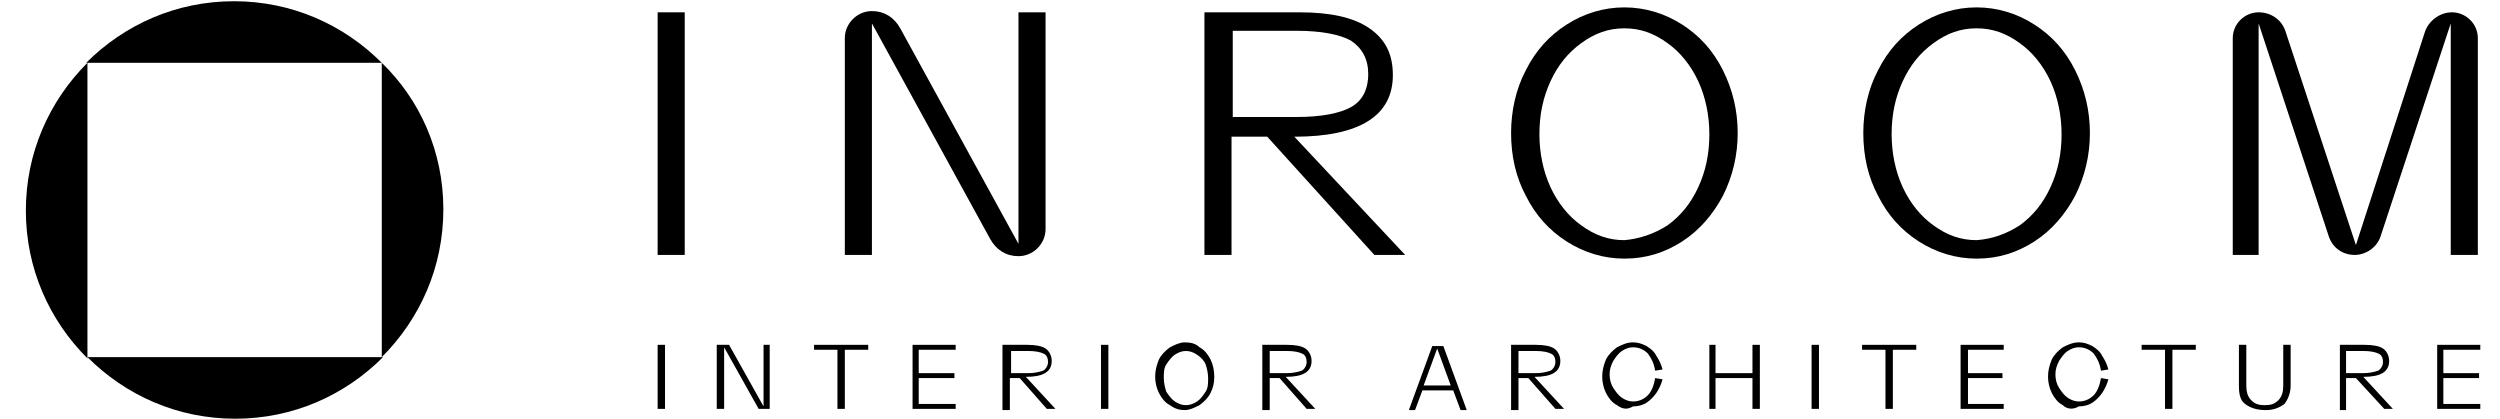 <?xml version="1.0" encoding="UTF-8"?>
<!-- Generator: Adobe Illustrator 27.0.0, SVG Export Plug-In . SVG Version: 6.00 Build 0)  -->
<svg xmlns="http://www.w3.org/2000/svg" xmlns:xlink="http://www.w3.org/1999/xlink" version="1.1" id="Layer_1" x="0px" y="0px" viewBox="0 0 203 34" style="enable-background:new 0 0 203 34;" xml:space="preserve">
<g>
	<path d="M31,5.1c-3.1-3.1-7.3-5-12-5c-4.7,0-8.9,1.9-12,5H31z"></path>
	<path d="M31,5.1V29c3.1-3.1,5-7.3,5-12C36,12.3,34.1,8.1,31,5.1"></path>
	<path d="M7.1,29c3.1,3.1,7.3,5,12,5c4.7,0,8.9-1.9,12-5H7.1z"></path>
	<path d="M7.1,5.1c-3.1,3.1-5,7.3-5,12c0,4.7,1.9,8.9,5,12V5.1z"></path>
	<g>
		<rect x="53.4" y="1" width="2.2" height="19.7"></rect>
		<path d="M84.9,1v17.6c0,1.2-1,2.2-2.2,2.2c-1,0-1.8-0.5-2.3-1.4L70.8,1.9v18.8h-2.2V3.1c0-1.2,1-2.2,2.2-2.2c1,0,1.8,0.5,2.3,1.4    l9.6,17.5V1H84.9z"></path>
		<path d="M102.9,11.1h-2.9v9.6h-2.2V1h7.7c2.5,0,4.4,0.4,5.7,1.3c1.3,0.9,1.9,2.1,1.9,3.8c0,3.3-2.7,5-8,5l9,9.6h-2.5L102.9,11.1z     M100.1,9.5h5.2c2,0,3.5-0.3,4.4-0.8c0.9-0.5,1.4-1.4,1.4-2.7c0-1.2-0.5-2.1-1.4-2.7c-0.9-0.5-2.4-0.8-4.4-0.8h-5.2V9.5z"></path>
		<path d="M127.2,19.6c-1.4-0.9-2.5-2.1-3.3-3.7c-0.8-1.5-1.2-3.2-1.2-5.1c0-1.8,0.4-3.6,1.2-5.1c0.8-1.6,1.9-2.8,3.3-3.7    c1.4-0.9,3-1.4,4.7-1.4c1.7,0,3.3,0.5,4.7,1.4c1.4,0.9,2.5,2.1,3.3,3.7c0.8,1.6,1.2,3.3,1.2,5.1c0,1.8-0.4,3.5-1.2,5.1    c-0.8,1.5-1.9,2.8-3.3,3.7c-1.4,0.9-2.9,1.4-4.7,1.4C130.2,21,128.6,20.5,127.2,19.6 M135.4,18.3c1.1-0.8,1.9-1.8,2.5-3.1    c0.6-1.3,0.9-2.7,0.9-4.3c0-1.5-0.3-3-0.9-4.3c-0.6-1.3-1.5-2.4-2.5-3.1c-1.1-0.8-2.2-1.2-3.5-1.2c-1.3,0-2.4,0.4-3.5,1.2    c-1.1,0.8-1.9,1.8-2.5,3.1c-0.6,1.3-0.9,2.7-0.9,4.3c0,1.5,0.3,3,0.9,4.3c0.6,1.3,1.5,2.4,2.5,3.1c1.1,0.8,2.2,1.2,3.5,1.2    C133.1,19.4,134.3,19,135.4,18.3"></path>
		<path d="M155.8,19.6c-1.4-0.9-2.5-2.1-3.3-3.7c-0.8-1.5-1.2-3.2-1.2-5.1c0-1.8,0.4-3.6,1.2-5.1c0.8-1.6,1.9-2.8,3.3-3.7    c1.4-0.9,3-1.4,4.7-1.4c1.7,0,3.3,0.5,4.7,1.4c1.4,0.9,2.5,2.1,3.3,3.7c0.8,1.6,1.2,3.3,1.2,5.1c0,1.8-0.4,3.5-1.2,5.1    c-0.8,1.5-1.9,2.8-3.3,3.7c-1.4,0.9-2.9,1.4-4.7,1.4C158.8,21,157.2,20.5,155.8,19.6 M164,18.3c1.1-0.8,1.9-1.8,2.5-3.1    c0.6-1.3,0.9-2.7,0.9-4.3c0-1.5-0.3-3-0.9-4.3c-0.6-1.3-1.5-2.4-2.5-3.1c-1.1-0.8-2.2-1.2-3.5-1.2c-1.3,0-2.4,0.4-3.5,1.2    c-1.1,0.8-1.9,1.8-2.5,3.1c-0.6,1.3-0.9,2.7-0.9,4.3c0,1.5,0.3,3,0.9,4.3c0.6,1.3,1.5,2.4,2.5,3.1c1.1,0.8,2.2,1.2,3.5,1.2    C161.8,19.4,162.9,19,164,18.3"></path>
		<path d="M201.2,3.1v17.6H199V1.9l-5.7,17.3c-0.3,0.9-1.2,1.5-2.1,1.5h0c-1,0-1.8-0.6-2.1-1.5l-5.7-17.3v18.8h-2.1V3.1    c0-1.2,1-2.1,2.1-2.1c1,0,1.9,0.6,2.2,1.6l5.7,17.3l5.6-17.3c0.3-0.9,1.2-1.6,2.2-1.6h0C200.2,1,201.2,1.9,201.2,3.1"></path>
		<rect x="53.4" y="28" width="0.6" height="5.2"></rect>
		<polygon points="62.5,28 62.5,33.2 61.6,33.2 58.8,28.2 58.8,33.2 58.2,33.2 58.2,28 59.2,28 62,33 62,28   "></polygon>
		<polygon points="70.5,28.4 68.6,28.4 68.6,33.2 68,33.2 68,28.4 66.1,28.4 66.1,28 70.5,28   "></polygon>
		<polygon points="74.6,28.4 74.6,30.3 77.5,30.3 77.5,30.7 74.6,30.7 74.6,32.8 77.6,32.8 77.6,33.2 74.1,33.2 74.1,28 77.6,28     77.6,28.4   "></polygon>
		<path d="M82.8,30.7h-0.8v2.6h-0.6V28h2c0.7,0,1.2,0.1,1.5,0.3c0.3,0.2,0.5,0.6,0.5,1c0,0.9-0.7,1.3-2.1,1.3l2.4,2.6h-0.7    L82.8,30.7z M82.1,30.3h1.4c0.5,0,0.9-0.1,1.2-0.2c0.2-0.1,0.4-0.4,0.4-0.7c0-0.3-0.1-0.6-0.4-0.7c-0.2-0.1-0.6-0.2-1.2-0.2h-1.4    V30.3z"></path>
		<rect x="89.4" y="28" width="0.6" height="5.2"></rect>
		<path d="M95,32.9c-0.4-0.2-0.7-0.6-0.9-1c-0.2-0.4-0.3-0.9-0.3-1.3c0-0.5,0.1-0.9,0.3-1.4c0.2-0.4,0.5-0.7,0.9-1    c0.4-0.2,0.8-0.4,1.2-0.4c0.5,0,0.9,0.1,1.2,0.4c0.4,0.2,0.7,0.6,0.9,1c0.2,0.4,0.3,0.9,0.3,1.4c0,0.5-0.1,0.9-0.3,1.3    c-0.2,0.4-0.5,0.7-0.9,1c-0.4,0.2-0.8,0.4-1.2,0.4C95.8,33.3,95.4,33.2,95,32.9 M97.2,32.6c0.3-0.2,0.5-0.5,0.7-0.8    c0.2-0.3,0.2-0.7,0.2-1.1c0-0.4-0.1-0.8-0.2-1.1s-0.4-0.6-0.7-0.8c-0.3-0.2-0.6-0.3-0.9-0.3c-0.3,0-0.6,0.1-0.9,0.3    c-0.3,0.2-0.5,0.5-0.7,0.8s-0.2,0.7-0.2,1.1c0,0.4,0.1,0.8,0.2,1.1c0.2,0.3,0.4,0.6,0.7,0.8c0.3,0.2,0.6,0.3,0.9,0.3    C96.6,32.9,96.9,32.8,97.2,32.6"></path>
		<path d="M103.9,30.7h-0.8v2.6h-0.6V28h2c0.7,0,1.2,0.1,1.5,0.3c0.3,0.2,0.5,0.6,0.5,1c0,0.9-0.7,1.3-2.1,1.3l2.4,2.6h-0.7    L103.9,30.7z M103.1,30.3h1.4c0.5,0,0.9-0.1,1.2-0.2c0.2-0.1,0.4-0.4,0.4-0.7c0-0.3-0.1-0.6-0.4-0.7c-0.2-0.1-0.6-0.2-1.2-0.2    h-1.4V30.3z"></path>
		<path d="M118,31.7h-2.5l-0.6,1.6h-0.5l1.9-5.2h0.9l1.9,5.2h-0.5L118,31.7z M117.8,31.3l-1.1-3l-1.1,3H117.8z"></path>
		<path d="M124.1,30.7h-0.8v2.6h-0.6V28h2c0.7,0,1.2,0.1,1.5,0.3c0.3,0.2,0.5,0.6,0.5,1c0,0.9-0.7,1.3-2.1,1.3l2.4,2.6h-0.7    L124.1,30.7z M123.3,30.3h1.4c0.5,0,0.9-0.1,1.2-0.2c0.2-0.1,0.4-0.4,0.4-0.7c0-0.3-0.1-0.6-0.4-0.7c-0.2-0.1-0.6-0.2-1.2-0.2    h-1.4V30.3z"></path>
		<path d="M131.3,32.9c-0.4-0.2-0.7-0.6-0.9-1c-0.2-0.4-0.3-0.9-0.3-1.3c0-0.5,0.1-0.9,0.3-1.4c0.2-0.4,0.5-0.7,0.9-1    c0.4-0.2,0.8-0.4,1.3-0.4c0.4,0,0.7,0.1,1.1,0.3c0.3,0.2,0.6,0.4,0.8,0.8c0.2,0.3,0.4,0.7,0.5,1.1l-0.6,0.1    c-0.1-0.6-0.3-1-0.6-1.4c-0.3-0.3-0.7-0.5-1.2-0.5c-0.3,0-0.6,0.1-0.9,0.3c-0.3,0.2-0.5,0.5-0.7,0.8c-0.2,0.4-0.3,0.7-0.3,1.1    c0,0.4,0.1,0.8,0.3,1.1s0.4,0.6,0.7,0.8c0.3,0.2,0.6,0.3,0.9,0.3c0.5,0,0.9-0.2,1.2-0.5c0.3-0.3,0.5-0.8,0.6-1.4l0.6,0.1    c-0.1,0.4-0.3,0.8-0.5,1.1c-0.2,0.3-0.5,0.6-0.8,0.8c-0.3,0.2-0.7,0.3-1.1,0.3C132.1,33.3,131.7,33.2,131.3,32.9"></path>
		<polygon points="142.9,28 142.9,33.2 142.3,33.2 142.3,30.7 139.3,30.7 139.3,33.2 138.8,33.2 138.8,28 139.3,28 139.3,30.3     142.3,30.3 142.3,28   "></polygon>
		<rect x="147.1" y="28" width="0.6" height="5.2"></rect>
		<polygon points="155.6,28.4 153.7,28.4 153.7,33.2 153.1,33.2 153.1,28.4 151.2,28.4 151.2,28 155.6,28   "></polygon>
		<polygon points="159.8,28.4 159.8,30.3 162.6,30.3 162.6,30.7 159.8,30.7 159.8,32.8 162.7,32.8 162.7,33.2 159.2,33.2 159.2,28     162.7,28 162.7,28.4   "></polygon>
		<path d="M167.5,32.9c-0.4-0.2-0.7-0.6-0.9-1c-0.2-0.4-0.3-0.9-0.3-1.3c0-0.5,0.1-0.9,0.3-1.4c0.2-0.4,0.5-0.7,0.9-1    c0.4-0.2,0.8-0.4,1.3-0.4c0.4,0,0.7,0.1,1.1,0.3c0.3,0.2,0.6,0.4,0.8,0.8c0.2,0.3,0.4,0.7,0.5,1.1l-0.6,0.1    c-0.1-0.6-0.3-1-0.6-1.4c-0.3-0.3-0.7-0.5-1.2-0.5c-0.3,0-0.6,0.1-0.9,0.3c-0.3,0.2-0.5,0.5-0.7,0.8c-0.2,0.4-0.3,0.7-0.3,1.1    c0,0.4,0.1,0.8,0.3,1.1s0.4,0.6,0.7,0.8c0.3,0.2,0.6,0.3,0.9,0.3c0.5,0,0.9-0.2,1.2-0.5c0.3-0.3,0.5-0.8,0.6-1.4l0.6,0.1    c-0.1,0.4-0.3,0.8-0.5,1.1c-0.2,0.3-0.5,0.6-0.8,0.8c-0.3,0.2-0.7,0.3-1.1,0.3C168.3,33.3,167.8,33.2,167.5,32.9"></path>
		<polygon points="178.3,28.4 176.4,28.4 176.4,33.2 175.8,33.2 175.8,28.4 173.9,28.4 173.9,28 178.3,28   "></polygon>
		<path d="M182.3,32.8c-0.4-0.3-0.5-0.8-0.5-1.5V28h0.6v3.3c0,0.5,0.1,0.9,0.4,1.2c0.3,0.3,0.6,0.4,1.1,0.4c0.5,0,0.8-0.1,1.1-0.4    c0.3-0.3,0.4-0.7,0.4-1.2V28h0.6v3.3c0,0.6-0.2,1.1-0.5,1.5c-0.4,0.3-0.9,0.5-1.5,0.5C183.2,33.3,182.7,33.1,182.3,32.8"></path>
		<path d="M191.3,30.7h-0.8v2.6H190V28h2c0.7,0,1.2,0.1,1.5,0.3c0.3,0.2,0.5,0.6,0.5,1c0,0.9-0.7,1.3-2.1,1.3l2.4,2.6h-0.7    L191.3,30.7z M190.5,30.3h1.4c0.5,0,0.9-0.1,1.2-0.2c0.2-0.1,0.4-0.4,0.4-0.7c0-0.3-0.1-0.6-0.4-0.7c-0.2-0.1-0.6-0.2-1.2-0.2    h-1.4V30.3z"></path>
		<polygon points="198.4,28.4 198.4,30.3 201.3,30.3 201.3,30.7 198.4,30.7 198.4,32.8 201.4,32.8 201.4,33.2 197.9,33.2 197.9,28     201.4,28 201.4,28.4   "></polygon>
	</g>
</g>
</svg>
